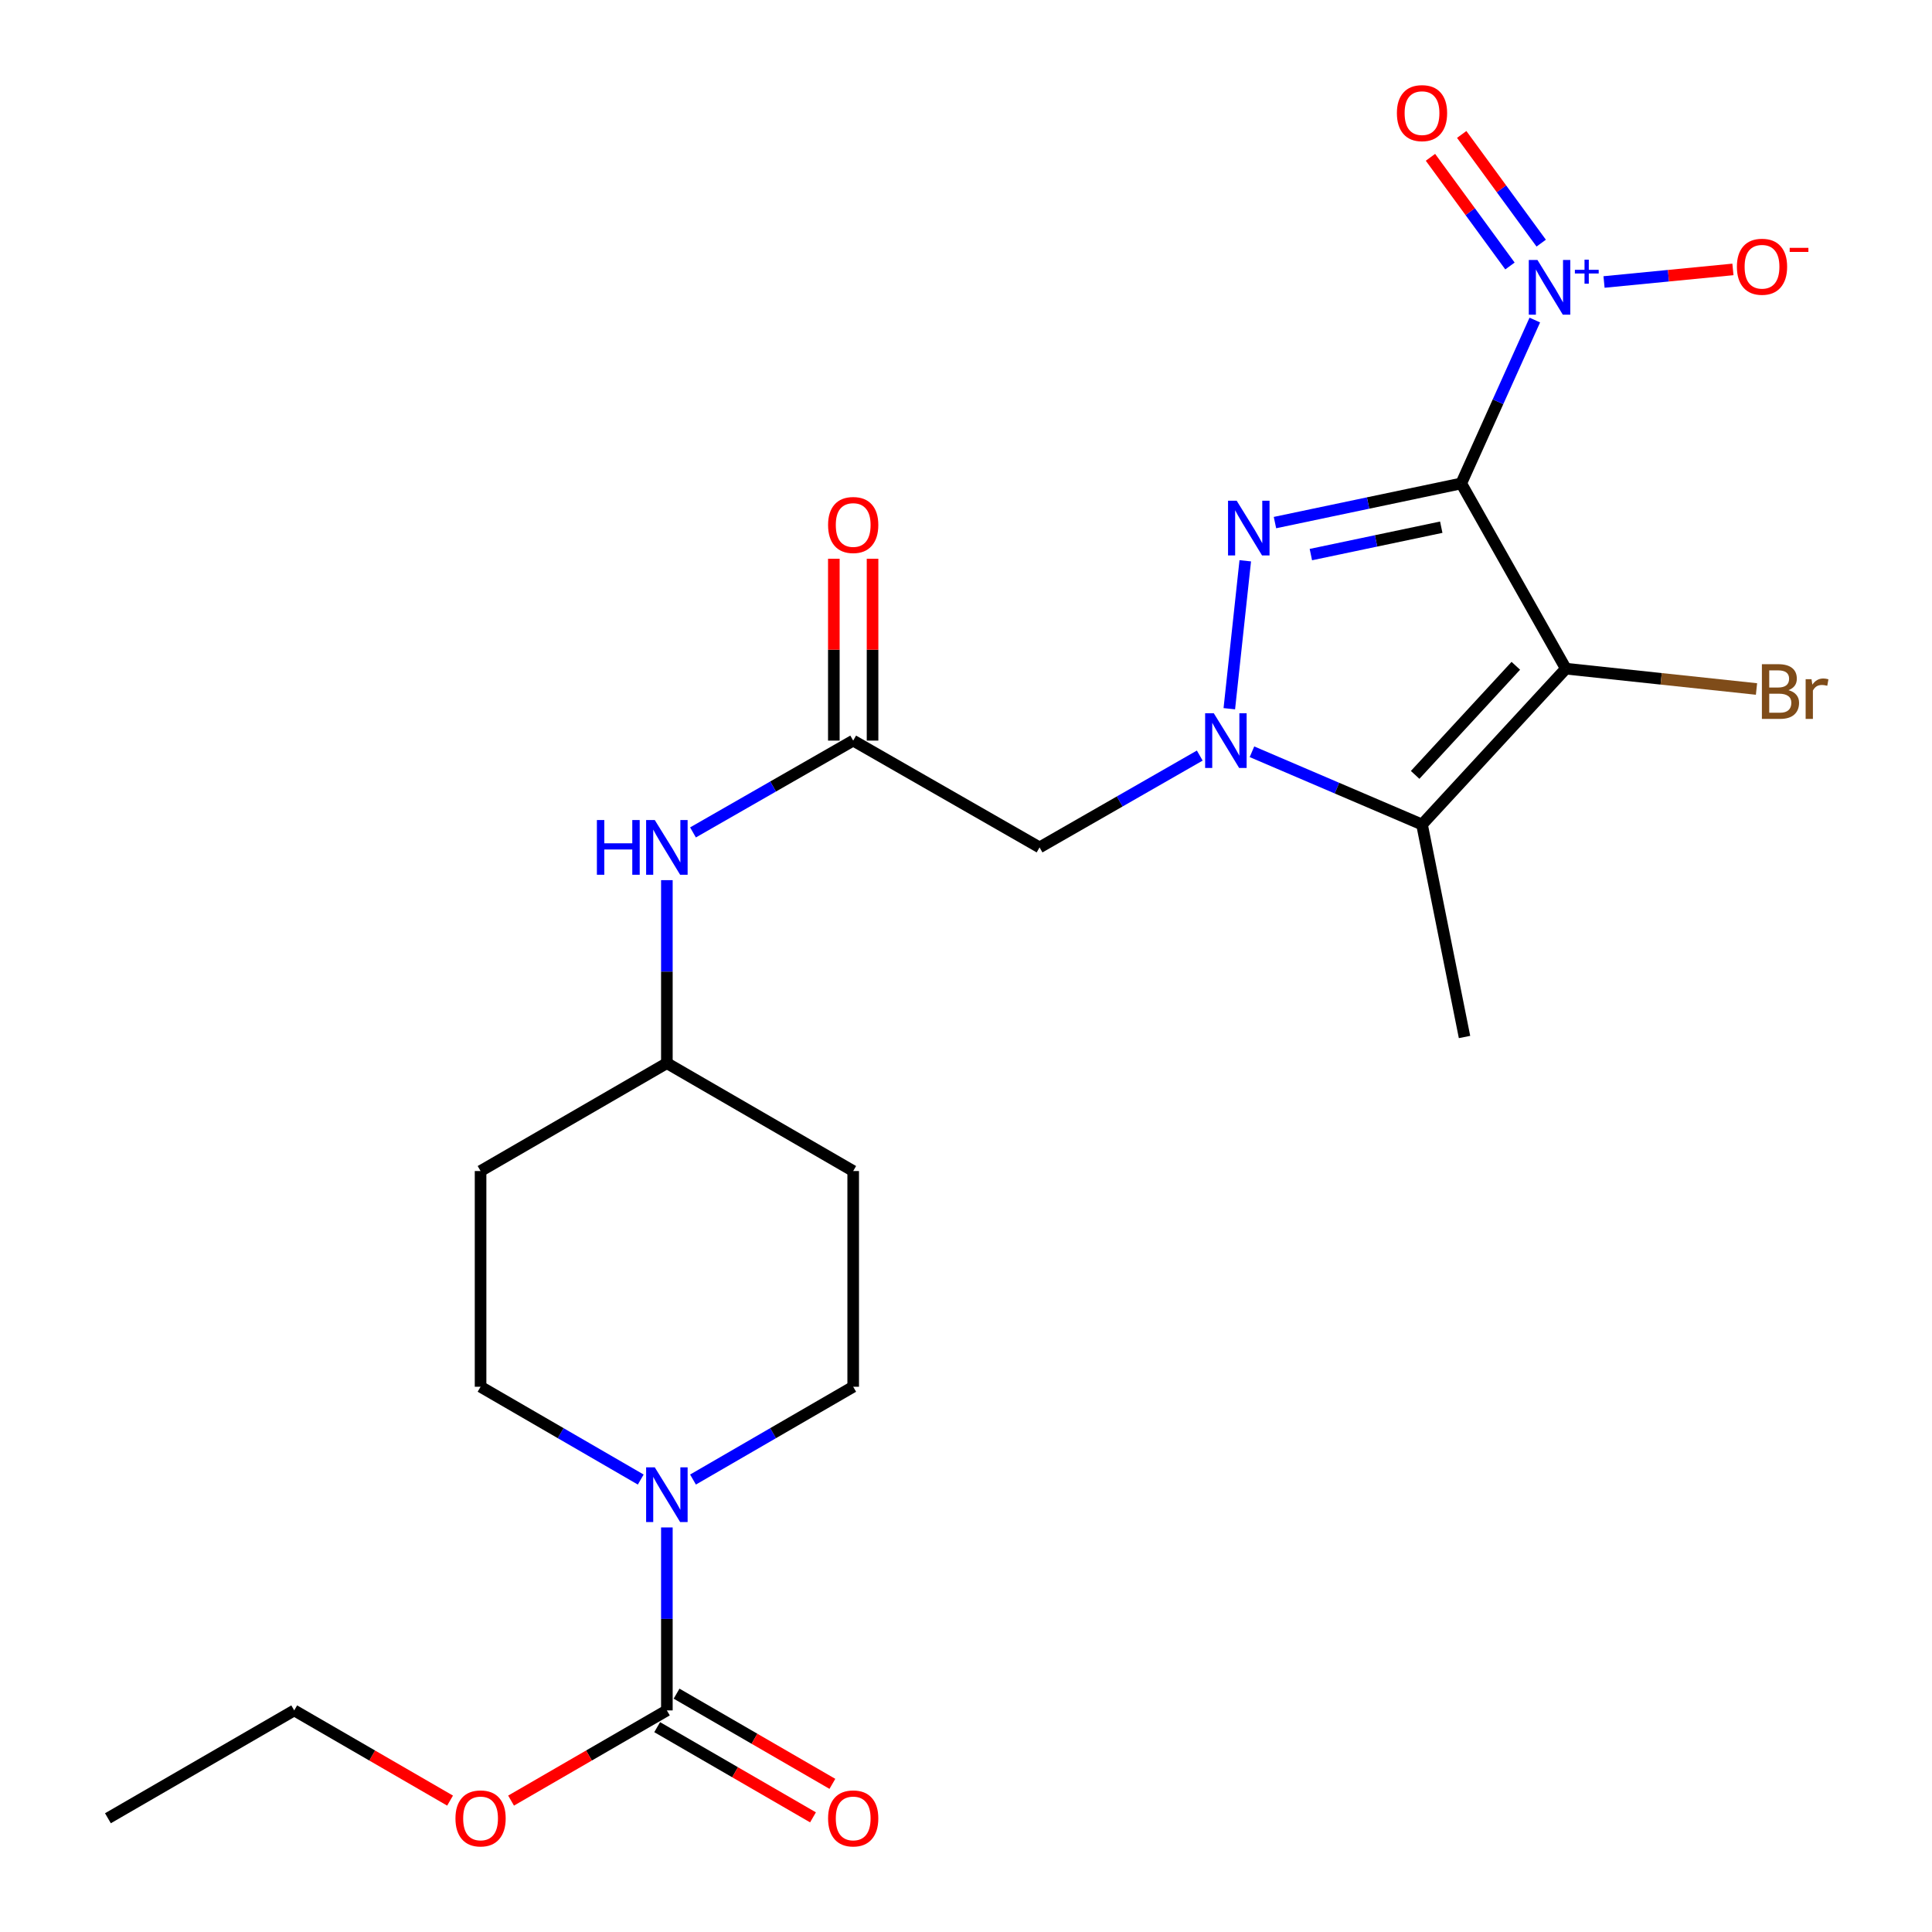 <?xml version='1.0' encoding='iso-8859-1'?>
<svg version='1.1' baseProfile='full'
              xmlns='http://www.w3.org/2000/svg'
                      xmlns:rdkit='http://www.rdkit.org/xml'
                      xmlns:xlink='http://www.w3.org/1999/xlink'
                  xml:space='preserve'
width='1000px' height='1000px' viewBox='0 0 1000 1000'>
<!-- END OF HEADER -->
<rect style='opacity:1.0;fill:#FFFFFF;stroke:none' width='1000' height='1000' x='0' y='0'> </rect>
<path class='bond-0' d='M 756.333,250.229 L 810.475,346.101' style='fill:none;fill-rule:evenodd;stroke:#000000;stroke-width:6px;stroke-linecap:butt;stroke-linejoin:miter;stroke-opacity:1' />
<path class='bond-1' d='M 756.333,250.229 L 708.126,260.359' style='fill:none;fill-rule:evenodd;stroke:#000000;stroke-width:6px;stroke-linecap:butt;stroke-linejoin:miter;stroke-opacity:1' />
<path class='bond-1' d='M 708.126,260.359 L 659.918,270.49' style='fill:none;fill-rule:evenodd;stroke:#0000FF;stroke-width:6px;stroke-linecap:butt;stroke-linejoin:miter;stroke-opacity:1' />
<path class='bond-1' d='M 745.992,272.876 L 712.246,279.967' style='fill:none;fill-rule:evenodd;stroke:#000000;stroke-width:6px;stroke-linecap:butt;stroke-linejoin:miter;stroke-opacity:1' />
<path class='bond-1' d='M 712.246,279.967 L 678.501,287.058' style='fill:none;fill-rule:evenodd;stroke:#0000FF;stroke-width:6px;stroke-linecap:butt;stroke-linejoin:miter;stroke-opacity:1' />
<path class='bond-4' d='M 756.333,250.229 L 775.372,207.942' style='fill:none;fill-rule:evenodd;stroke:#000000;stroke-width:6px;stroke-linecap:butt;stroke-linejoin:miter;stroke-opacity:1' />
<path class='bond-4' d='M 775.372,207.942 L 794.41,165.656' style='fill:none;fill-rule:evenodd;stroke:#0000FF;stroke-width:6px;stroke-linecap:butt;stroke-linejoin:miter;stroke-opacity:1' />
<path class='bond-3' d='M 810.475,346.101 L 736.03,426.769' style='fill:none;fill-rule:evenodd;stroke:#000000;stroke-width:6px;stroke-linecap:butt;stroke-linejoin:miter;stroke-opacity:1' />
<path class='bond-3' d='M 784.584,344.613 L 732.473,401.08' style='fill:none;fill-rule:evenodd;stroke:#000000;stroke-width:6px;stroke-linecap:butt;stroke-linejoin:miter;stroke-opacity:1' />
<path class='bond-12' d='M 810.475,346.101 L 859.819,351.361' style='fill:none;fill-rule:evenodd;stroke:#000000;stroke-width:6px;stroke-linecap:butt;stroke-linejoin:miter;stroke-opacity:1' />
<path class='bond-12' d='M 859.819,351.361 L 909.162,356.621' style='fill:none;fill-rule:evenodd;stroke:#7F4C19;stroke-width:6px;stroke-linecap:butt;stroke-linejoin:miter;stroke-opacity:1' />
<path class='bond-2' d='M 644.545,290.263 L 636.292,366.835' style='fill:none;fill-rule:evenodd;stroke:#0000FF;stroke-width:6px;stroke-linecap:butt;stroke-linejoin:miter;stroke-opacity:1' />
<path class='bond-5' d='M 620.995,391.084 L 579.535,414.848' style='fill:none;fill-rule:evenodd;stroke:#0000FF;stroke-width:6px;stroke-linecap:butt;stroke-linejoin:miter;stroke-opacity:1' />
<path class='bond-5' d='M 579.535,414.848 L 538.074,438.612' style='fill:none;fill-rule:evenodd;stroke:#000000;stroke-width:6px;stroke-linecap:butt;stroke-linejoin:miter;stroke-opacity:1' />
<path class='bond-24' d='M 648.015,389.111 L 692.022,407.94' style='fill:none;fill-rule:evenodd;stroke:#0000FF;stroke-width:6px;stroke-linecap:butt;stroke-linejoin:miter;stroke-opacity:1' />
<path class='bond-24' d='M 692.022,407.94 L 736.03,426.769' style='fill:none;fill-rule:evenodd;stroke:#000000;stroke-width:6px;stroke-linecap:butt;stroke-linejoin:miter;stroke-opacity:1' />
<path class='bond-21' d='M 736.03,426.769 L 758.036,536.744' style='fill:none;fill-rule:evenodd;stroke:#000000;stroke-width:6px;stroke-linecap:butt;stroke-linejoin:miter;stroke-opacity:1' />
<path class='bond-9' d='M 830.245,145.96 L 863.602,142.706' style='fill:none;fill-rule:evenodd;stroke:#0000FF;stroke-width:6px;stroke-linecap:butt;stroke-linejoin:miter;stroke-opacity:1' />
<path class='bond-9' d='M 863.602,142.706 L 896.96,139.451' style='fill:none;fill-rule:evenodd;stroke:#FF0000;stroke-width:6px;stroke-linecap:butt;stroke-linejoin:miter;stroke-opacity:1' />
<path class='bond-10' d='M 797.722,125.843 L 777.147,97.715' style='fill:none;fill-rule:evenodd;stroke:#0000FF;stroke-width:6px;stroke-linecap:butt;stroke-linejoin:miter;stroke-opacity:1' />
<path class='bond-10' d='M 777.147,97.715 L 756.573,69.588' style='fill:none;fill-rule:evenodd;stroke:#FF0000;stroke-width:6px;stroke-linecap:butt;stroke-linejoin:miter;stroke-opacity:1' />
<path class='bond-10' d='M 781.55,137.672 L 760.976,109.544' style='fill:none;fill-rule:evenodd;stroke:#0000FF;stroke-width:6px;stroke-linecap:butt;stroke-linejoin:miter;stroke-opacity:1' />
<path class='bond-10' d='M 760.976,109.544 L 740.401,81.417' style='fill:none;fill-rule:evenodd;stroke:#FF0000;stroke-width:6px;stroke-linecap:butt;stroke-linejoin:miter;stroke-opacity:1' />
<path class='bond-8' d='M 538.074,438.612 L 441.611,383.335' style='fill:none;fill-rule:evenodd;stroke:#000000;stroke-width:6px;stroke-linecap:butt;stroke-linejoin:miter;stroke-opacity:1' />
<path class='bond-6' d='M 358.698,765.813 L 400.155,741.797' style='fill:none;fill-rule:evenodd;stroke:#0000FF;stroke-width:6px;stroke-linecap:butt;stroke-linejoin:miter;stroke-opacity:1' />
<path class='bond-6' d='M 400.155,741.797 L 441.611,717.781' style='fill:none;fill-rule:evenodd;stroke:#000000;stroke-width:6px;stroke-linecap:butt;stroke-linejoin:miter;stroke-opacity:1' />
<path class='bond-7' d='M 345.171,790.6 L 345.171,837.952' style='fill:none;fill-rule:evenodd;stroke:#0000FF;stroke-width:6px;stroke-linecap:butt;stroke-linejoin:miter;stroke-opacity:1' />
<path class='bond-7' d='M 345.171,837.952 L 345.171,885.305' style='fill:none;fill-rule:evenodd;stroke:#000000;stroke-width:6px;stroke-linecap:butt;stroke-linejoin:miter;stroke-opacity:1' />
<path class='bond-25' d='M 331.645,765.812 L 290.194,741.797' style='fill:none;fill-rule:evenodd;stroke:#0000FF;stroke-width:6px;stroke-linecap:butt;stroke-linejoin:miter;stroke-opacity:1' />
<path class='bond-25' d='M 290.194,741.797 L 248.742,717.781' style='fill:none;fill-rule:evenodd;stroke:#000000;stroke-width:6px;stroke-linecap:butt;stroke-linejoin:miter;stroke-opacity:1' />
<path class='bond-15' d='M 340.153,893.975 L 380.48,917.318' style='fill:none;fill-rule:evenodd;stroke:#000000;stroke-width:6px;stroke-linecap:butt;stroke-linejoin:miter;stroke-opacity:1' />
<path class='bond-15' d='M 380.48,917.318 L 420.807,940.661' style='fill:none;fill-rule:evenodd;stroke:#FF0000;stroke-width:6px;stroke-linecap:butt;stroke-linejoin:miter;stroke-opacity:1' />
<path class='bond-15' d='M 350.19,876.635 L 390.517,899.977' style='fill:none;fill-rule:evenodd;stroke:#000000;stroke-width:6px;stroke-linecap:butt;stroke-linejoin:miter;stroke-opacity:1' />
<path class='bond-15' d='M 390.517,899.977 L 430.844,923.32' style='fill:none;fill-rule:evenodd;stroke:#FF0000;stroke-width:6px;stroke-linecap:butt;stroke-linejoin:miter;stroke-opacity:1' />
<path class='bond-20' d='M 345.171,885.305 L 304.849,908.647' style='fill:none;fill-rule:evenodd;stroke:#000000;stroke-width:6px;stroke-linecap:butt;stroke-linejoin:miter;stroke-opacity:1' />
<path class='bond-20' d='M 304.849,908.647 L 264.528,931.989' style='fill:none;fill-rule:evenodd;stroke:#FF0000;stroke-width:6px;stroke-linecap:butt;stroke-linejoin:miter;stroke-opacity:1' />
<path class='bond-11' d='M 441.611,383.335 L 400.151,407.099' style='fill:none;fill-rule:evenodd;stroke:#000000;stroke-width:6px;stroke-linecap:butt;stroke-linejoin:miter;stroke-opacity:1' />
<path class='bond-11' d='M 400.151,407.099 L 358.69,430.863' style='fill:none;fill-rule:evenodd;stroke:#0000FF;stroke-width:6px;stroke-linecap:butt;stroke-linejoin:miter;stroke-opacity:1' />
<path class='bond-16' d='M 451.629,383.335 L 451.629,336.271' style='fill:none;fill-rule:evenodd;stroke:#000000;stroke-width:6px;stroke-linecap:butt;stroke-linejoin:miter;stroke-opacity:1' />
<path class='bond-16' d='M 451.629,336.271 L 451.629,289.208' style='fill:none;fill-rule:evenodd;stroke:#FF0000;stroke-width:6px;stroke-linecap:butt;stroke-linejoin:miter;stroke-opacity:1' />
<path class='bond-16' d='M 431.593,383.335 L 431.593,336.271' style='fill:none;fill-rule:evenodd;stroke:#000000;stroke-width:6px;stroke-linecap:butt;stroke-linejoin:miter;stroke-opacity:1' />
<path class='bond-16' d='M 431.593,336.271 L 431.593,289.208' style='fill:none;fill-rule:evenodd;stroke:#FF0000;stroke-width:6px;stroke-linecap:butt;stroke-linejoin:miter;stroke-opacity:1' />
<path class='bond-19' d='M 345.171,455.564 L 345.171,502.927' style='fill:none;fill-rule:evenodd;stroke:#0000FF;stroke-width:6px;stroke-linecap:butt;stroke-linejoin:miter;stroke-opacity:1' />
<path class='bond-19' d='M 345.171,502.927 L 345.171,550.291' style='fill:none;fill-rule:evenodd;stroke:#000000;stroke-width:6px;stroke-linecap:butt;stroke-linejoin:miter;stroke-opacity:1' />
<path class='bond-13' d='M 248.742,717.781 L 248.742,606.125' style='fill:none;fill-rule:evenodd;stroke:#000000;stroke-width:6px;stroke-linecap:butt;stroke-linejoin:miter;stroke-opacity:1' />
<path class='bond-14' d='M 441.611,717.781 L 441.611,606.125' style='fill:none;fill-rule:evenodd;stroke:#000000;stroke-width:6px;stroke-linecap:butt;stroke-linejoin:miter;stroke-opacity:1' />
<path class='bond-17' d='M 248.742,606.125 L 345.171,550.291' style='fill:none;fill-rule:evenodd;stroke:#000000;stroke-width:6px;stroke-linecap:butt;stroke-linejoin:miter;stroke-opacity:1' />
<path class='bond-18' d='M 441.611,606.125 L 345.171,550.291' style='fill:none;fill-rule:evenodd;stroke:#000000;stroke-width:6px;stroke-linecap:butt;stroke-linejoin:miter;stroke-opacity:1' />
<path class='bond-22' d='M 232.956,931.991 L 192.623,908.648' style='fill:none;fill-rule:evenodd;stroke:#FF0000;stroke-width:6px;stroke-linecap:butt;stroke-linejoin:miter;stroke-opacity:1' />
<path class='bond-22' d='M 192.623,908.648 L 152.291,885.305' style='fill:none;fill-rule:evenodd;stroke:#000000;stroke-width:6px;stroke-linecap:butt;stroke-linejoin:miter;stroke-opacity:1' />
<path class='bond-23' d='M 152.291,885.305 L 55.862,941.128' style='fill:none;fill-rule:evenodd;stroke:#000000;stroke-width:6px;stroke-linecap:butt;stroke-linejoin:miter;stroke-opacity:1' />
<path  class='atom-2' d='M 640.109 259.177
L 649.389 274.177
Q 650.309 275.657, 651.789 278.337
Q 653.269 281.017, 653.349 281.177
L 653.349 259.177
L 657.109 259.177
L 657.109 287.497
L 653.229 287.497
L 643.269 271.097
Q 642.109 269.177, 640.869 266.977
Q 639.669 264.777, 639.309 264.097
L 639.309 287.497
L 635.629 287.497
L 635.629 259.177
L 640.109 259.177
' fill='#0000FF'/>
<path  class='atom-3' d='M 628.254 369.175
L 637.534 384.175
Q 638.454 385.655, 639.934 388.335
Q 641.414 391.015, 641.494 391.175
L 641.494 369.175
L 645.254 369.175
L 645.254 397.495
L 641.374 397.495
L 631.414 381.095
Q 630.254 379.175, 629.014 376.975
Q 627.814 374.775, 627.454 374.095
L 627.454 397.495
L 623.774 397.495
L 623.774 369.175
L 628.254 369.175
' fill='#0000FF'/>
<path  class='atom-5' d='M 795.778 134.553
L 805.058 149.553
Q 805.978 151.033, 807.458 153.713
Q 808.938 156.393, 809.018 156.553
L 809.018 134.553
L 812.778 134.553
L 812.778 162.873
L 808.898 162.873
L 798.938 146.473
Q 797.778 144.553, 796.538 142.353
Q 795.338 140.153, 794.978 139.473
L 794.978 162.873
L 791.298 162.873
L 791.298 134.553
L 795.778 134.553
' fill='#0000FF'/>
<path  class='atom-5' d='M 815.154 139.657
L 820.143 139.657
L 820.143 134.404
L 822.361 134.404
L 822.361 139.657
L 827.483 139.657
L 827.483 141.558
L 822.361 141.558
L 822.361 146.838
L 820.143 146.838
L 820.143 141.558
L 815.154 141.558
L 815.154 139.657
' fill='#0000FF'/>
<path  class='atom-7' d='M 338.911 759.488
L 348.191 774.488
Q 349.111 775.968, 350.591 778.648
Q 352.071 781.328, 352.151 781.488
L 352.151 759.488
L 355.911 759.488
L 355.911 787.808
L 352.031 787.808
L 342.071 771.408
Q 340.911 769.488, 339.671 767.288
Q 338.471 765.088, 338.111 764.408
L 338.111 787.808
L 334.431 787.808
L 334.431 759.488
L 338.911 759.488
' fill='#0000FF'/>
<path  class='atom-10' d='M 899.014 138.062
Q 899.014 131.262, 902.374 127.462
Q 905.734 123.662, 912.014 123.662
Q 918.294 123.662, 921.654 127.462
Q 925.014 131.262, 925.014 138.062
Q 925.014 144.942, 921.614 148.862
Q 918.214 152.742, 912.014 152.742
Q 905.774 152.742, 902.374 148.862
Q 899.014 144.982, 899.014 138.062
M 912.014 149.542
Q 916.334 149.542, 918.654 146.662
Q 921.014 143.742, 921.014 138.062
Q 921.014 132.502, 918.654 129.702
Q 916.334 126.862, 912.014 126.862
Q 907.694 126.862, 905.334 129.662
Q 903.014 132.462, 903.014 138.062
Q 903.014 143.782, 905.334 146.662
Q 907.694 149.542, 912.014 149.542
' fill='#FF0000'/>
<path  class='atom-10' d='M 926.334 128.285
L 936.022 128.285
L 936.022 130.397
L 926.334 130.397
L 926.334 128.285
' fill='#FF0000'/>
<path  class='atom-11' d='M 723.03 58.552
Q 723.03 51.752, 726.39 47.952
Q 729.75 44.152, 736.03 44.152
Q 742.31 44.152, 745.67 47.952
Q 749.03 51.752, 749.03 58.552
Q 749.03 65.432, 745.63 69.352
Q 742.23 73.232, 736.03 73.232
Q 729.79 73.232, 726.39 69.352
Q 723.03 65.472, 723.03 58.552
M 736.03 70.032
Q 740.35 70.032, 742.67 67.152
Q 745.03 64.232, 745.03 58.552
Q 745.03 52.992, 742.67 50.192
Q 740.35 47.352, 736.03 47.352
Q 731.71 47.352, 729.35 50.152
Q 727.03 52.952, 727.03 58.552
Q 727.03 64.272, 729.35 67.152
Q 731.71 70.032, 736.03 70.032
' fill='#FF0000'/>
<path  class='atom-12' d='M 308.951 424.452
L 312.791 424.452
L 312.791 436.492
L 327.271 436.492
L 327.271 424.452
L 331.111 424.452
L 331.111 452.772
L 327.271 452.772
L 327.271 439.692
L 312.791 439.692
L 312.791 452.772
L 308.951 452.772
L 308.951 424.452
' fill='#0000FF'/>
<path  class='atom-12' d='M 338.911 424.452
L 348.191 439.452
Q 349.111 440.932, 350.591 443.612
Q 352.071 446.292, 352.151 446.452
L 352.151 424.452
L 355.911 424.452
L 355.911 452.772
L 352.031 452.772
L 342.071 436.372
Q 340.911 434.452, 339.671 432.252
Q 338.471 430.052, 338.111 429.372
L 338.111 452.772
L 334.431 452.772
L 334.431 424.452
L 338.911 424.452
' fill='#0000FF'/>
<path  class='atom-13' d='M 925.715 357.225
Q 928.435 357.985, 929.795 359.665
Q 931.195 361.305, 931.195 363.745
Q 931.195 367.665, 928.675 369.905
Q 926.195 372.105, 921.475 372.105
L 911.955 372.105
L 911.955 343.785
L 920.315 343.785
Q 925.155 343.785, 927.595 345.745
Q 930.035 347.705, 930.035 351.305
Q 930.035 355.585, 925.715 357.225
M 915.755 346.985
L 915.755 355.865
L 920.315 355.865
Q 923.115 355.865, 924.555 354.745
Q 926.035 353.585, 926.035 351.305
Q 926.035 346.985, 920.315 346.985
L 915.755 346.985
M 921.475 368.905
Q 924.235 368.905, 925.715 367.585
Q 927.195 366.265, 927.195 363.745
Q 927.195 361.425, 925.555 360.265
Q 923.955 359.065, 920.875 359.065
L 915.755 359.065
L 915.755 368.905
L 921.475 368.905
' fill='#7F4C19'/>
<path  class='atom-13' d='M 937.635 351.545
L 938.075 354.385
Q 940.235 351.185, 943.755 351.185
Q 944.875 351.185, 946.395 351.585
L 945.795 354.945
Q 944.075 354.545, 943.115 354.545
Q 941.435 354.545, 940.315 355.225
Q 939.235 355.865, 938.355 357.425
L 938.355 372.105
L 934.595 372.105
L 934.595 351.545
L 937.635 351.545
' fill='#7F4C19'/>
<path  class='atom-16' d='M 428.611 941.208
Q 428.611 934.408, 431.971 930.608
Q 435.331 926.808, 441.611 926.808
Q 447.891 926.808, 451.251 930.608
Q 454.611 934.408, 454.611 941.208
Q 454.611 948.088, 451.211 952.008
Q 447.811 955.888, 441.611 955.888
Q 435.371 955.888, 431.971 952.008
Q 428.611 948.128, 428.611 941.208
M 441.611 952.688
Q 445.931 952.688, 448.251 949.808
Q 450.611 946.888, 450.611 941.208
Q 450.611 935.648, 448.251 932.848
Q 445.931 930.008, 441.611 930.008
Q 437.291 930.008, 434.931 932.808
Q 432.611 935.608, 432.611 941.208
Q 432.611 946.928, 434.931 949.808
Q 437.291 952.688, 441.611 952.688
' fill='#FF0000'/>
<path  class='atom-17' d='M 428.611 271.736
Q 428.611 264.936, 431.971 261.136
Q 435.331 257.336, 441.611 257.336
Q 447.891 257.336, 451.251 261.136
Q 454.611 264.936, 454.611 271.736
Q 454.611 278.616, 451.211 282.536
Q 447.811 286.416, 441.611 286.416
Q 435.371 286.416, 431.971 282.536
Q 428.611 278.656, 428.611 271.736
M 441.611 283.216
Q 445.931 283.216, 448.251 280.336
Q 450.611 277.416, 450.611 271.736
Q 450.611 266.176, 448.251 263.376
Q 445.931 260.536, 441.611 260.536
Q 437.291 260.536, 434.931 263.336
Q 432.611 266.136, 432.611 271.736
Q 432.611 277.456, 434.931 280.336
Q 437.291 283.216, 441.611 283.216
' fill='#FF0000'/>
<path  class='atom-21' d='M 235.742 941.208
Q 235.742 934.408, 239.102 930.608
Q 242.462 926.808, 248.742 926.808
Q 255.022 926.808, 258.382 930.608
Q 261.742 934.408, 261.742 941.208
Q 261.742 948.088, 258.342 952.008
Q 254.942 955.888, 248.742 955.888
Q 242.502 955.888, 239.102 952.008
Q 235.742 948.128, 235.742 941.208
M 248.742 952.688
Q 253.062 952.688, 255.382 949.808
Q 257.742 946.888, 257.742 941.208
Q 257.742 935.648, 255.382 932.848
Q 253.062 930.008, 248.742 930.008
Q 244.422 930.008, 242.062 932.808
Q 239.742 935.608, 239.742 941.208
Q 239.742 946.928, 242.062 949.808
Q 244.422 952.688, 248.742 952.688
' fill='#FF0000'/>
</svg>
